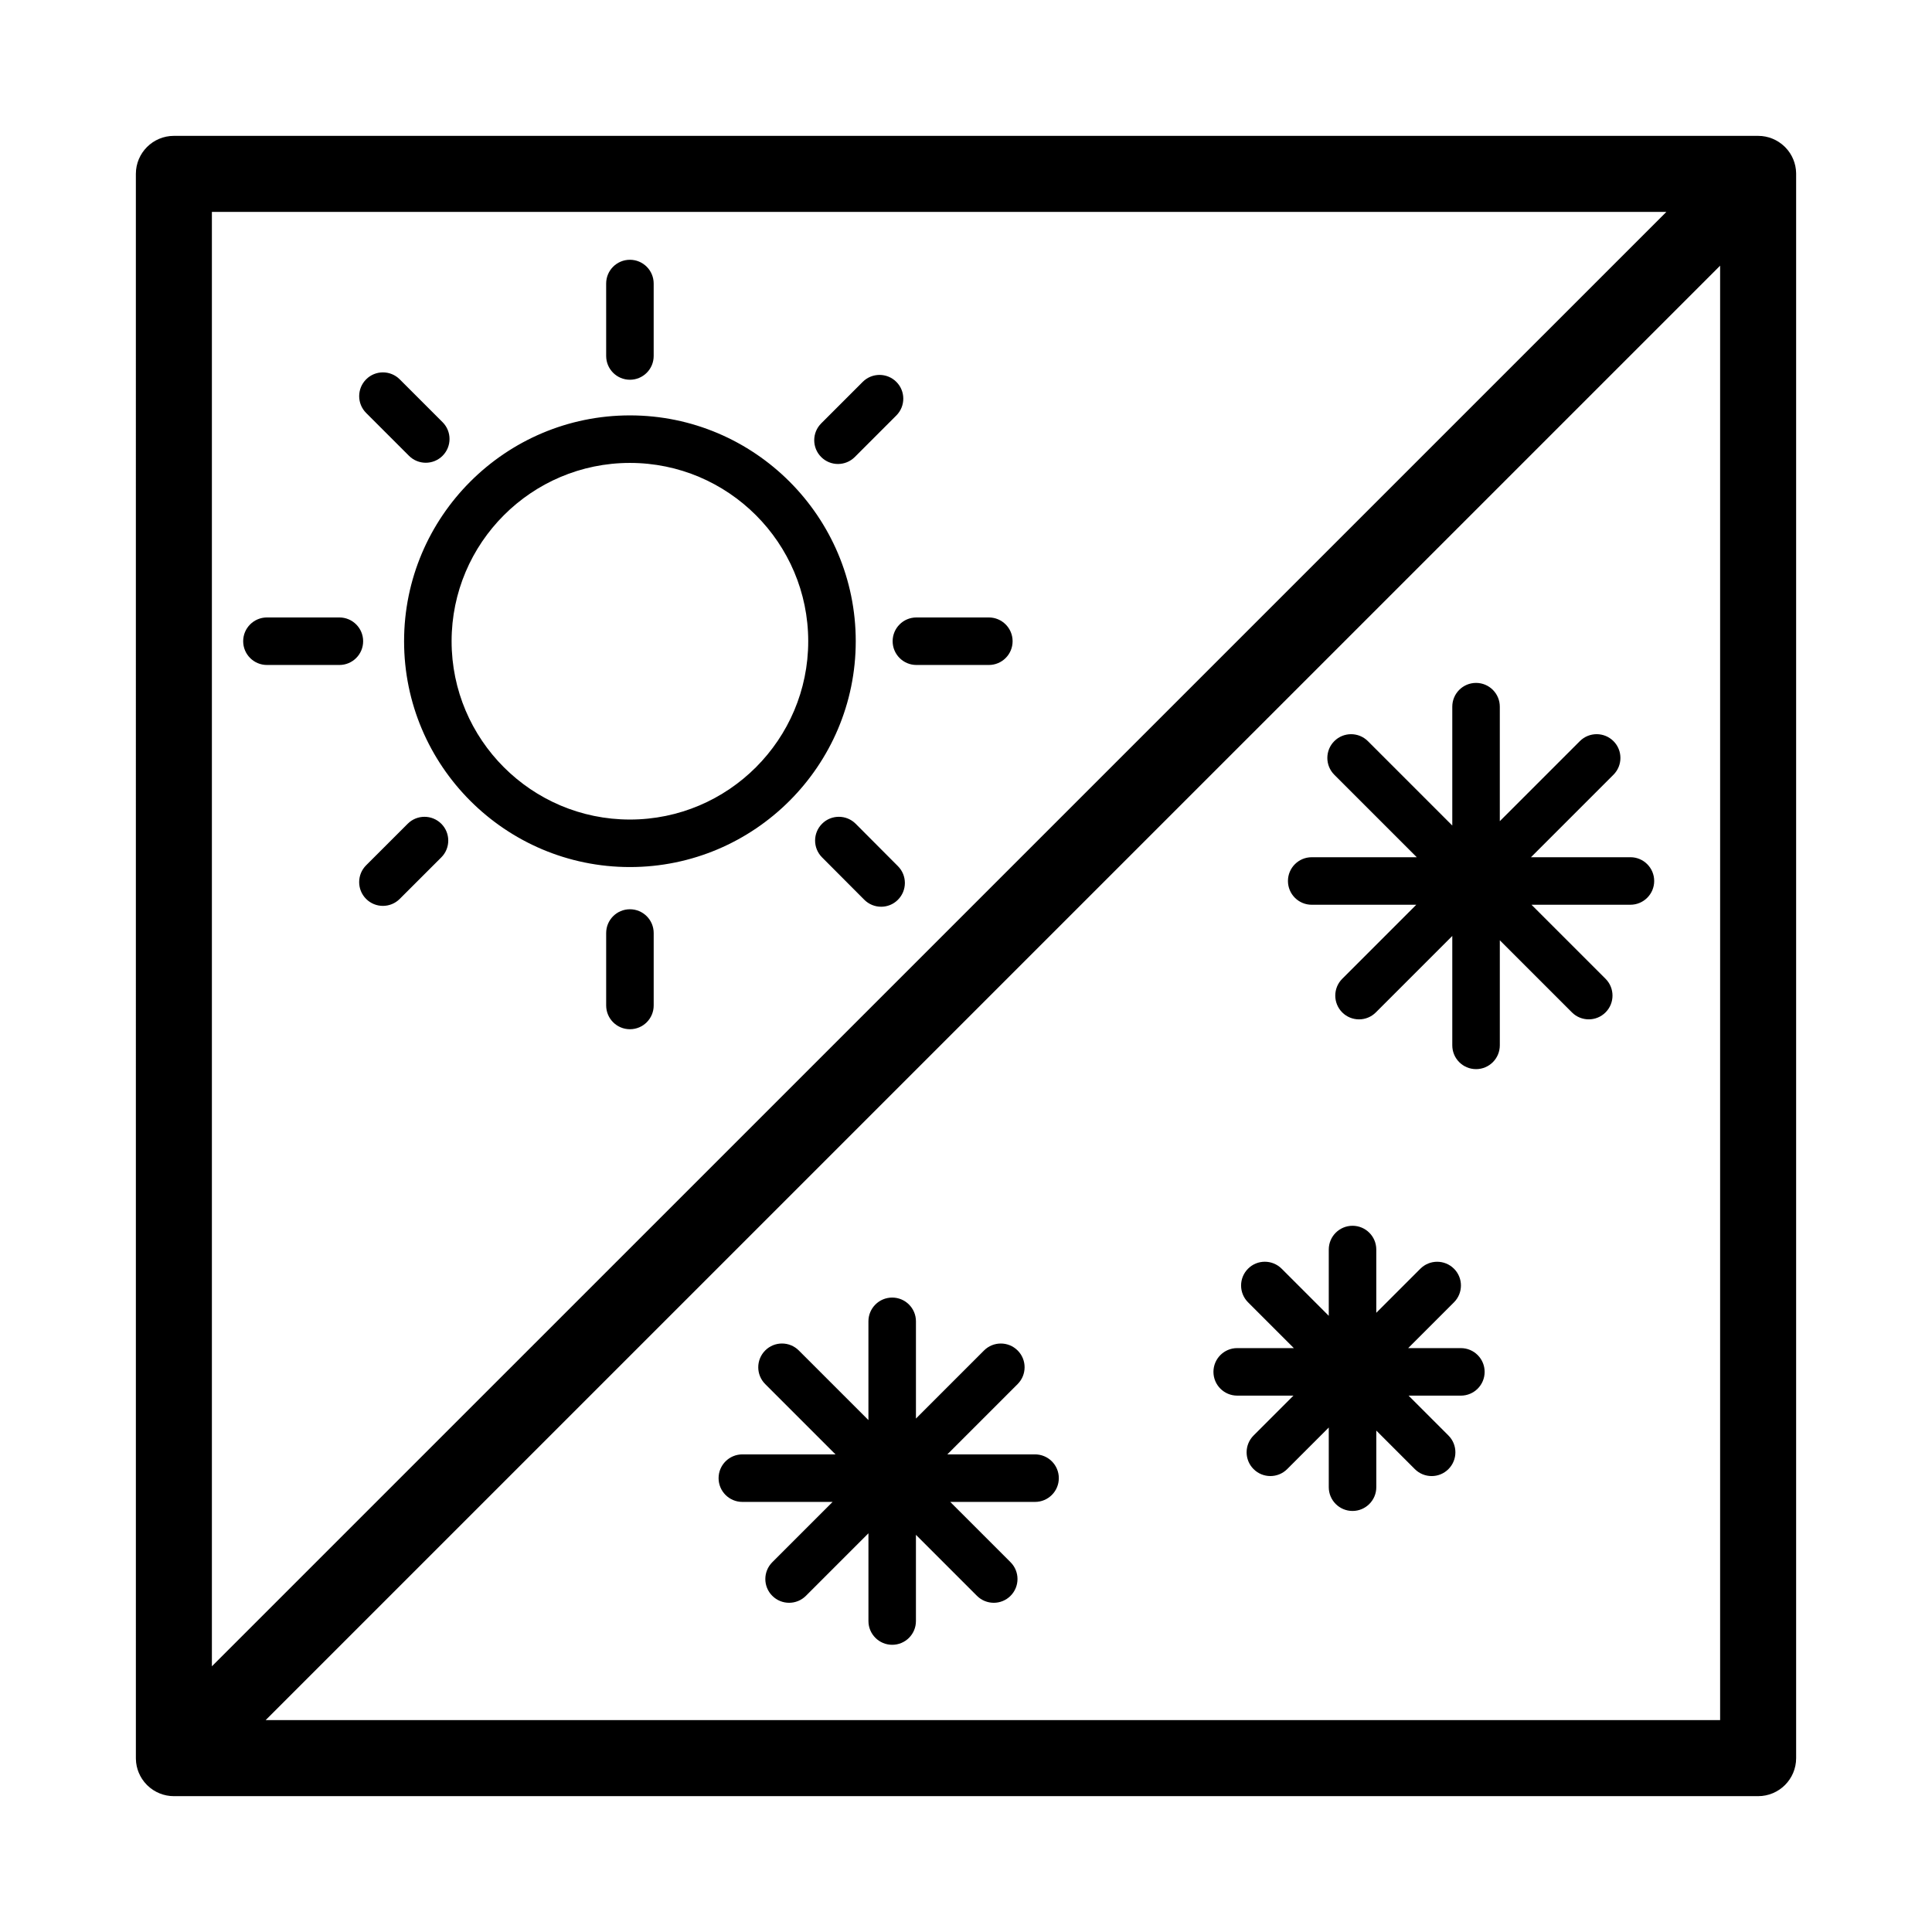<?xml version="1.0" encoding="UTF-8"?>
<!-- The Best Svg Icon site in the world: iconSvg.co, Visit us! https://iconsvg.co -->
<svg fill="#000000" width="800px" height="800px" version="1.1" viewBox="144 144 512 512" xmlns="http://www.w3.org/2000/svg">
 <path d="m609.92 620h-419.84c-1.328 0-2.594-0.258-3.754-0.727-1.195-0.48-2.316-1.195-3.293-2.152l-0.004-0.004c-0.004-0.004-0.012-0.004-0.012-0.012-0.039-0.039-0.082-0.074-0.117-0.117-0.004 0-0.016-0.004-0.016-0.016-0.941-0.957-1.648-2.055-2.125-3.223-0.457-1.109-0.719-2.316-0.746-3.582-0.004-0.09-0.004-0.18-0.004-0.273l-0.004-419.81c0-5.562 4.516-10.078 10.078-10.078h419.84c1.328 0 2.594 0.258 3.754 0.727 1.195 0.48 2.316 1.195 3.293 2.152l0.004 0.004c0.004 0.004 0.012 0.004 0.012 0.012 0.039 0.039 0.082 0.074 0.117 0.117 0.004 0 0.016 0.004 0.016 0.016 0.941 0.957 1.648 2.055 2.125 3.223 0.457 1.109 0.719 2.316 0.746 3.582 0.004 0.09 0.004 0.18 0.004 0.273v419.81c0 5.566-4.512 10.078-10.074 10.078zm-395.52-20.152h385.45v-385.44zm-14.246-399.69v385.43l385.45-385.43zm180.29 379.73c-3.477 0-6.297-2.82-6.297-6.297v-23.254l-16.574 16.574c-2.457 2.457-6.445 2.457-8.906 0-2.465-2.457-2.457-6.445 0-8.906l15.984-15.984h-23.922c-3.477 0-6.297-2.82-6.297-6.297 0-3.477 2.82-6.297 6.297-6.297h24.691l-18.633-18.633c-2.457-2.457-2.457-6.445 0-8.906 2.457-2.465 6.445-2.457 8.906 0l18.449 18.449v-26.172c0-3.477 2.82-6.297 6.297-6.297 3.477 0 6.297 2.82 6.297 6.297v25.766l18.043-18.043c2.457-2.457 6.445-2.457 8.906 0 2.465 2.457 2.457 6.445 0 8.906l-18.633 18.633h23.25c3.477 0 6.297 2.82 6.297 6.297 0 3.477-2.82 6.297-6.297 6.297h-22.48l15.984 15.984c2.457 2.457 2.457 6.445 0 8.906-2.457 2.465-6.445 2.457-8.906 0l-16.168-16.168v22.848c0.008 3.481-2.809 6.297-6.289 6.297zm121.99-35.469c-3.477 0-6.297-2.82-6.297-6.297v-15.816l-11.02 11.02c-2.457 2.457-6.445 2.457-8.906 0-2.465-2.457-2.457-6.445 0-8.906l10.566-10.566h-14.906c-3.477 0-6.297-2.82-6.297-6.297s2.82-6.297 6.297-6.297h15.008l-12.137-12.137c-2.457-2.457-2.457-6.445 0-8.906 2.457-2.465 6.445-2.457 8.906 0l12.488 12.488v-17.566c0-3.477 2.82-6.297 6.297-6.297s6.297 2.82 6.297 6.297v16.766l11.684-11.684c2.457-2.457 6.445-2.457 8.906 0 2.465 2.457 2.457 6.445 0 8.906l-12.137 12.137h13.965c3.477 0 6.297 2.82 6.297 6.297 0 3.477-2.82 6.297-6.297 6.297h-13.863l10.566 10.566c2.457 2.457 2.457 6.445 0 8.906-2.457 2.465-6.445 2.457-8.906 0l-10.211-10.211v15.012c-0.004 3.469-2.824 6.289-6.301 6.289zm32.734-117.09c-3.477 0-6.297-2.82-6.297-6.297v-28.996l-20.262 20.262c-2.457 2.457-6.445 2.457-8.906 0-2.457-2.457-2.457-6.445 0-8.906l19.625-19.625h-27.711c-3.477 0-6.297-2.82-6.297-6.297 0-3.477 2.82-6.297 6.297-6.297h27.844l-21.859-21.859c-2.457-2.457-2.457-6.449 0-8.906 2.457-2.457 6.445-2.457 8.906 0l22.363 22.363v-31.5c0-3.477 2.82-6.297 6.297-6.297s6.297 2.82 6.297 6.297v30.348l21.215-21.215c2.457-2.457 6.445-2.457 8.906 0 2.457 2.457 2.457 6.445 0 8.906l-21.859 21.859h26.355c3.477 0 6.297 2.82 6.297 6.297 0 3.477-2.82 6.297-6.297 6.297h-26.219l19.625 19.625c2.457 2.457 2.457 6.449 0 8.906-2.457 2.457-6.445 2.457-8.906 0l-19.113-19.113v27.84c-0.004 3.492-2.82 6.309-6.301 6.309zm-224.23-10.574c-3.477 0-6.297-2.82-6.297-6.297v-19.199c0-3.477 2.82-6.297 6.297-6.297 3.477 0 6.297 2.82 6.297 6.297v19.199c0 3.481-2.816 6.297-6.297 6.297zm66.57-32.461c-1.613 0-3.234-0.621-4.465-1.855l-11.199-11.238c-2.453-2.465-2.445-6.453 0.02-8.906 2.449-2.449 6.445-2.449 8.906 0.016l11.199 11.238c2.453 2.465 2.445 6.453-0.02 8.906-1.219 1.23-2.832 1.84-4.441 1.84zm-132.03-0.227c-1.613 0-3.223-0.613-4.453-1.844-2.457-2.457-2.457-6.449 0-8.906l11.02-11.012c2.457-2.465 6.445-2.453 8.906 0 2.457 2.457 2.457 6.449 0 8.906l-11.02 11.012c-1.227 1.227-2.844 1.844-4.453 1.844zm65.457-10.289c-33 0-59.848-26.848-59.848-59.848s26.848-59.848 59.848-59.848 59.848 26.848 59.848 59.848-26.848 59.848-59.848 59.848zm0-107.1c-26.059 0-47.254 21.199-47.254 47.254 0 26.059 21.195 47.254 47.254 47.254s47.254-21.199 47.254-47.254c-0.004-26.055-21.199-47.254-47.254-47.254zm95.121 53.547h-19.199c-3.477 0-6.297-2.82-6.297-6.297s2.82-6.297 6.297-6.297h19.199c3.477 0 6.297 2.82 6.297 6.297 0.004 3.477-2.812 6.297-6.297 6.297zm-172.11 0h-19.203c-3.477 0-6.297-2.82-6.297-6.297s2.82-6.297 6.297-6.297h19.199c3.477 0 6.297 2.82 6.297 6.297 0.004 3.477-2.816 6.297-6.293 6.297zm132.13-53.266c-1.613 0-3.223-0.613-4.453-1.844-2.457-2.457-2.457-6.445 0-8.906l11.012-11.012c2.457-2.457 6.445-2.457 8.906 0 2.457 2.457 2.457 6.445 0 8.906l-11.012 11.012c-1.234 1.227-2.844 1.844-4.453 1.844zm-109.24-0.328c-1.613 0-3.223-0.613-4.453-1.844l-11.352-11.352c-2.457-2.457-2.457-6.445 0-8.906 2.457-2.465 6.445-2.457 8.906 0l11.352 11.352c2.457 2.457 2.457 6.445 0 8.906-1.23 1.23-2.84 1.844-4.453 1.844zm54.105-21.996c-3.477 0-6.297-2.82-6.297-6.297l-0.004-19.199c0-3.477 2.82-6.297 6.297-6.297s6.297 2.82 6.297 6.297v19.199c0.004 3.477-2.812 6.297-6.293 6.297z"/>
</svg>